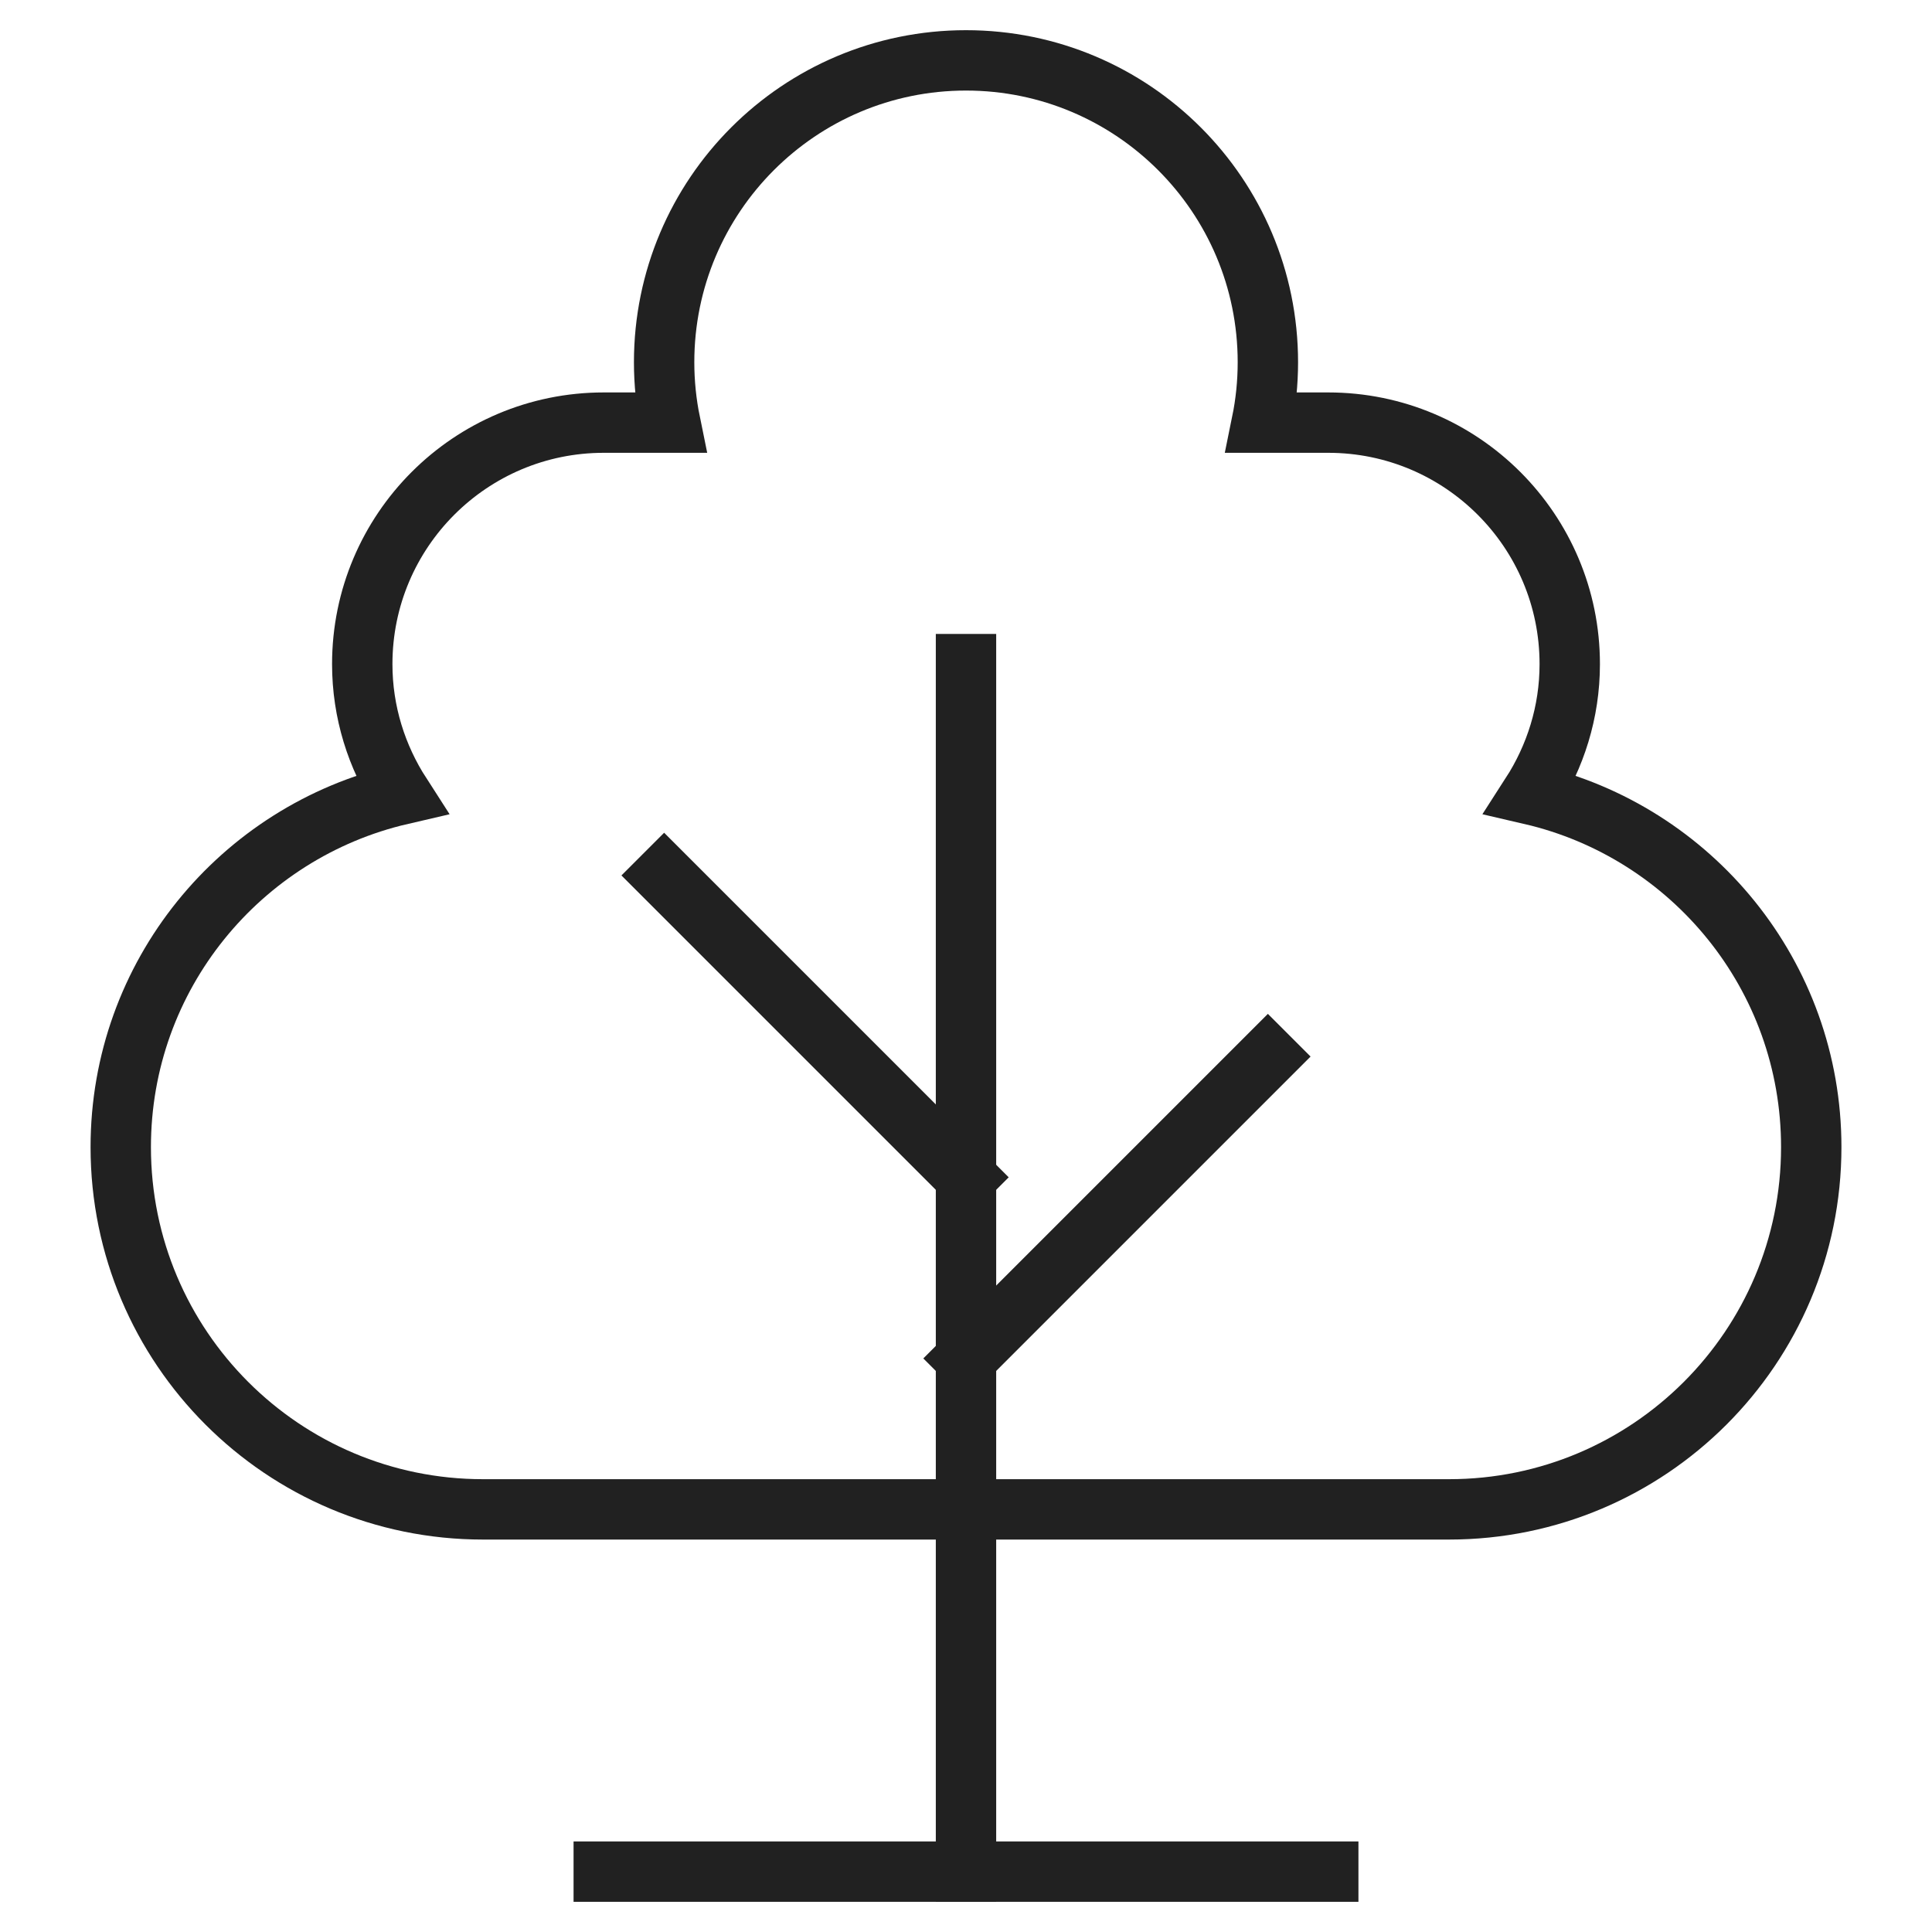 <svg xmlns="http://www.w3.org/2000/svg" height="64" width="64" viewBox="0 0 64 64"><title>tree 2</title><g stroke-linecap="square" stroke-miterlimit="10" fill="#212121" stroke-linejoin="miter" class="nc-icon-wrapper"><path fill="none" stroke="#212121" stroke-width="2" d="M50.717,26.32 C51.521,25.073,52,23.595,52,22c0-4.418-3.582-8-8-8h-2.202C41.93,13.354,42,12.685,42,12 c0-5.523-4.477-10-10-10S22,6.477,22,12c0,0.685,0.07,1.354,0.202,2H20c-4.418,0-8,3.582-8,8 c0,1.595,0.479,3.073,1.283,4.32C7.967,27.553,4,32.308,4,38c0,6.627,5.373,12,12,12h32 c6.627,0,12-5.373,12-12C60,32.308,56.033,27.553,50.717,26.32z"></path> <line data-cap="butt" data-color="color-2" fill="none" stroke="#212121" stroke-width="2" x1="32" y1="22" x2="32" y2="62" stroke-linecap="butt"></line> <line data-cap="butt" data-color="color-2" fill="none" stroke="#212121" stroke-width="2" x1="20" y1="62" x2="44" y2="62" stroke-linecap="butt"></line> <line data-cap="butt" data-color="color-2" fill="none" stroke="#212121" stroke-width="2" x1="32" y1="45" x2="42" y2="35" stroke-linecap="butt"></line> <line data-cap="butt" data-color="color-2" fill="none" stroke="#212121" stroke-width="2" x1="22" y1="29" x2="32" y2="39" stroke-linecap="butt"></line></g></svg>
